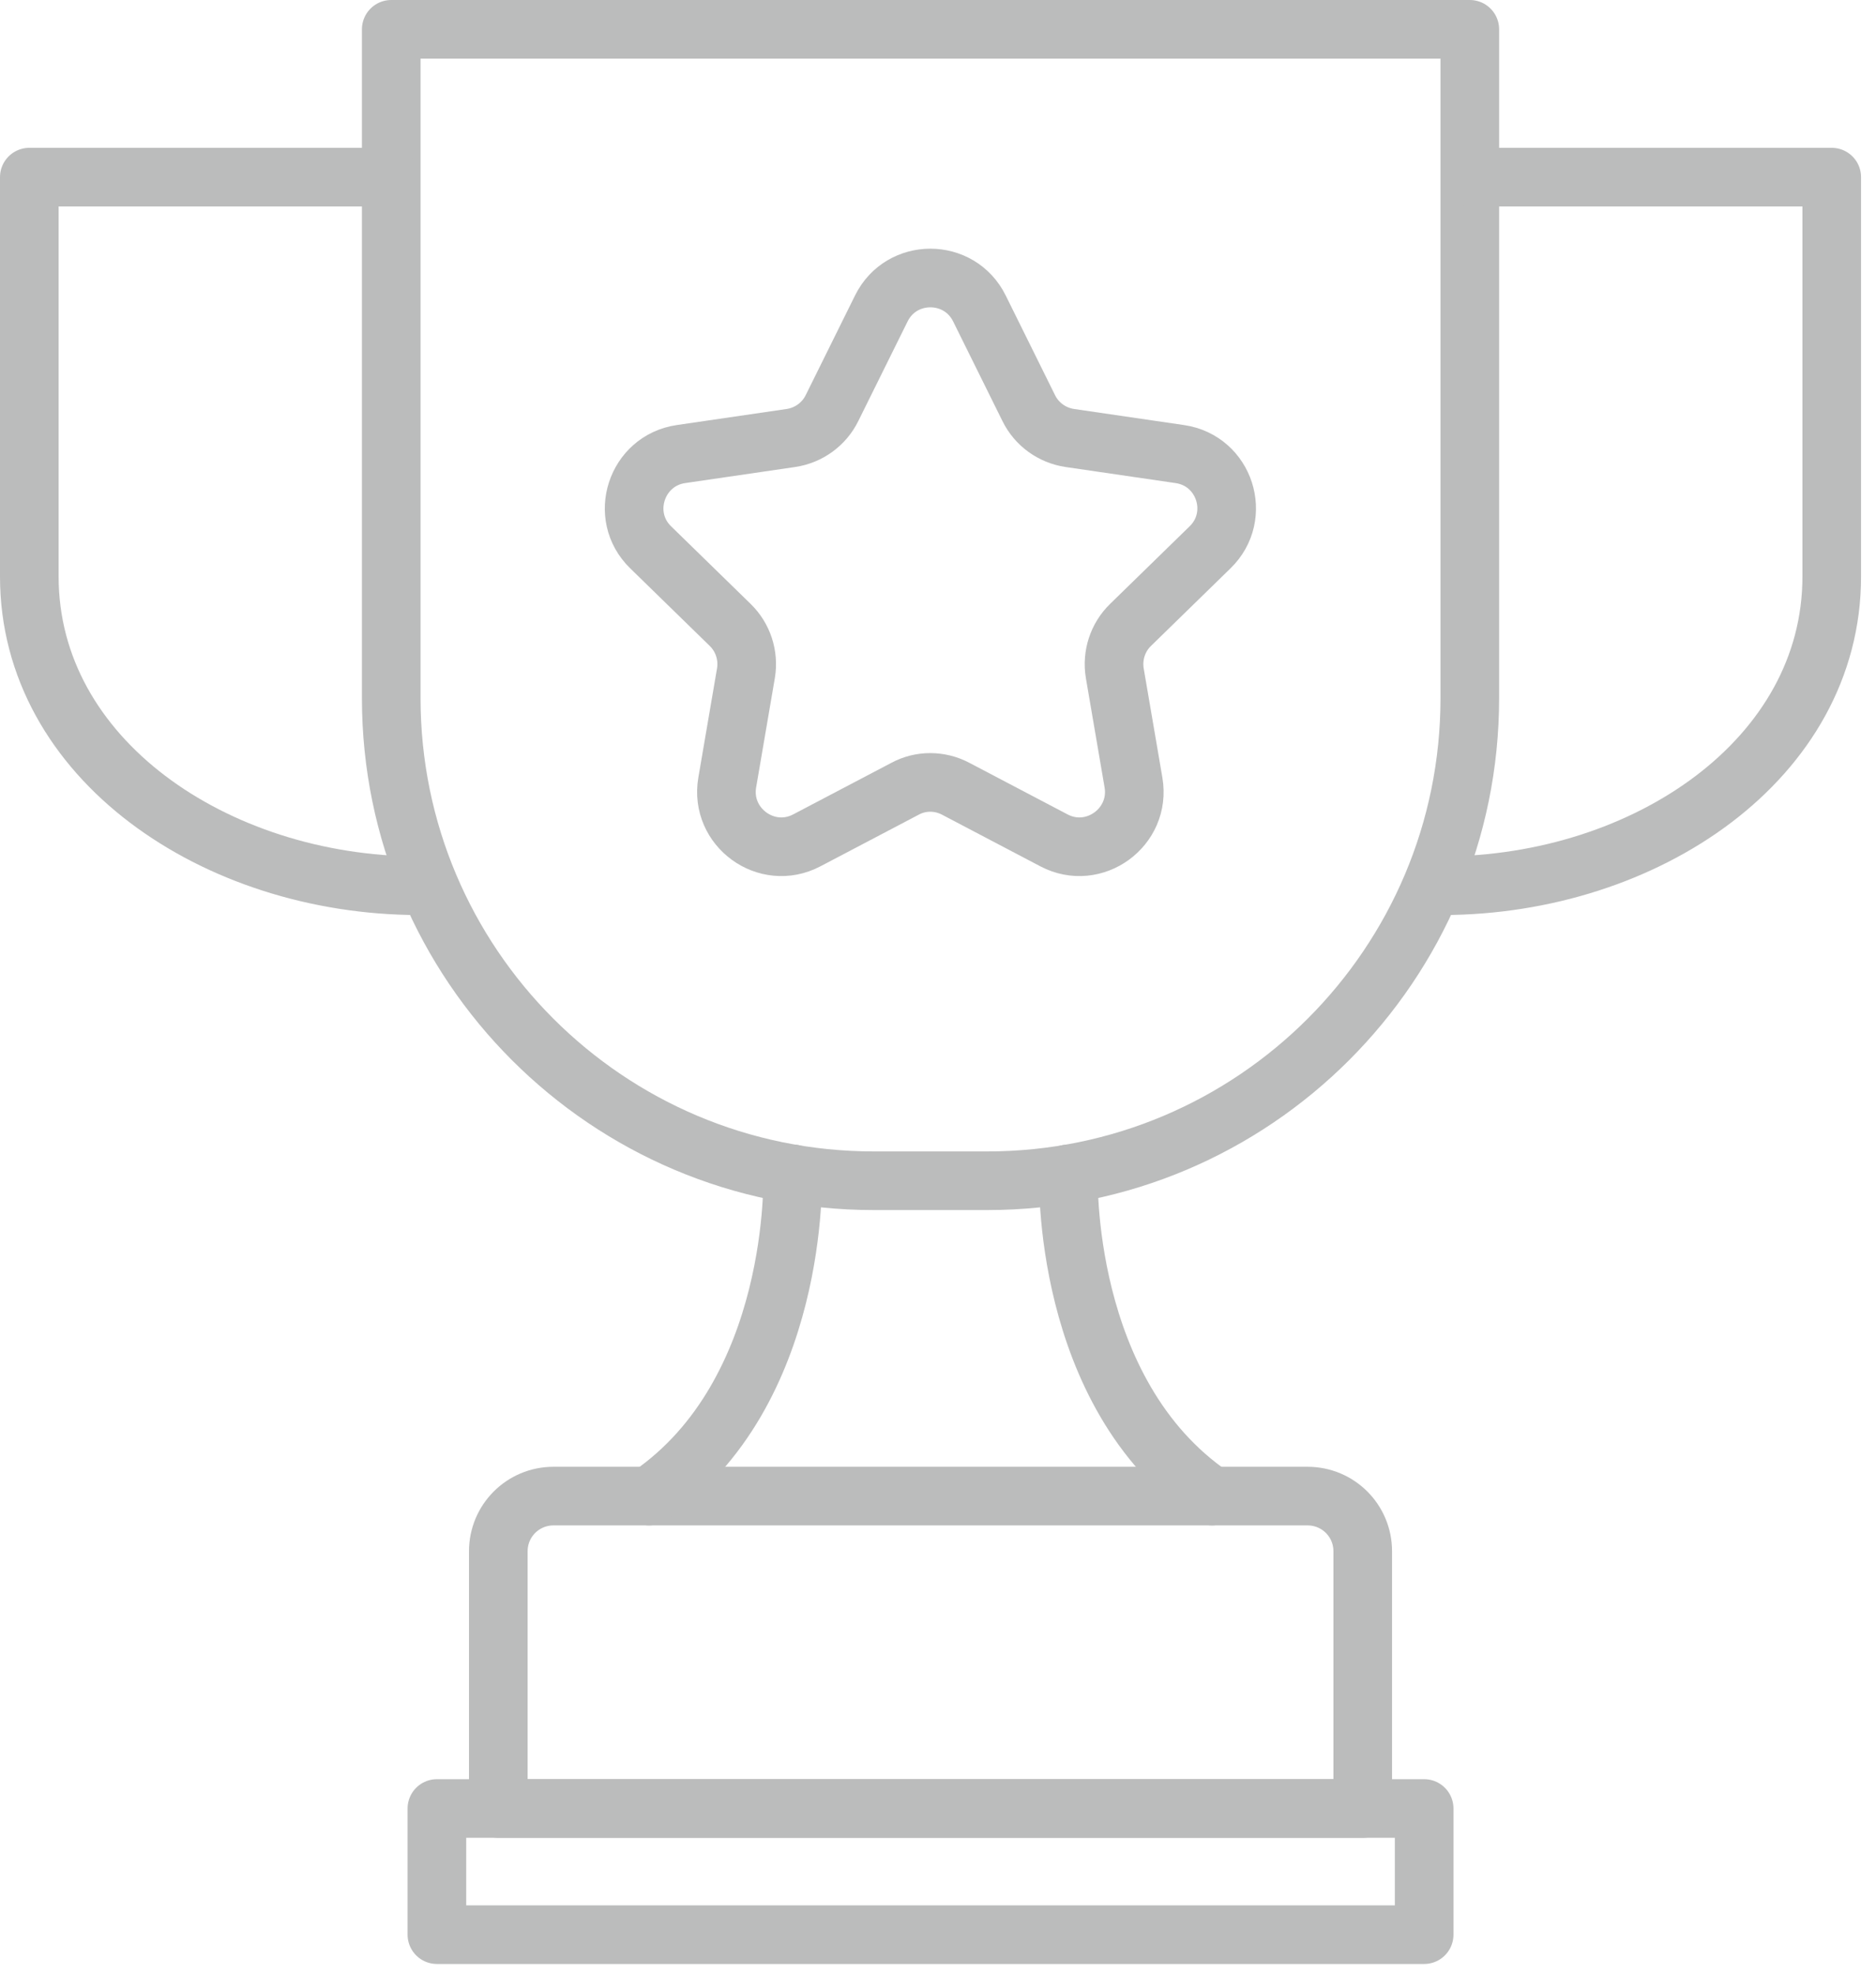 <svg preserveAspectRatio="none" width="100%" height="100%" overflow="visible" style="display: block;" viewBox="0 0 96 101" fill="none" xmlns="http://www.w3.org/2000/svg">
<g id="Layer_1">
<path id="Vector" d="M20.021 1.5H75.214V35.718C75.214 49.349 64.156 60.408 50.525 60.408H44.71C31.08 60.408 20.021 49.349 20.021 35.718V1.5Z" stroke="#BBBCBC" stroke-width="3" stroke-linecap="round" stroke-linejoin="round"/>
<path id="Vector_2" d="M75.281 9.063H93.735V29.5C93.735 38.811 84.24 45.282 73.836 45.315" stroke="#BBBCBC" stroke-width="3" stroke-linecap="round" stroke-linejoin="round"/>
<path id="Vector_3" d="M21.399 45.315C10.996 45.282 1.5 38.811 1.5 29.5V9.063H19.954" stroke="#BBBCBC" stroke-width="3" stroke-linecap="round" stroke-linejoin="round"/>
<path id="Vector_4" d="M72.878 92.525H22.357V98.979H72.878V92.525Z" stroke="#BBBCBC" stroke-width="3" stroke-linecap="round" stroke-linejoin="round"/>
<path id="Vector_5" d="M28.323 76.542H66.912C68.475 76.542 69.735 77.802 69.735 79.365V92.525H25.5V79.365C25.5 77.802 26.761 76.542 28.323 76.542Z" stroke="#BBBCBC" stroke-width="3" stroke-linecap="round" stroke-linejoin="round"/>
<path id="Vector_6" d="M54.676 60.055C54.676 60.055 54.29 71.265 62.021 76.542" stroke="#BBBCBC" stroke-width="3" stroke-linecap="round" stroke-linejoin="round"/>
<path id="Vector_7" d="M40.559 60.055C40.559 60.055 40.945 71.265 33.214 76.542" stroke="#BBBCBC" stroke-width="3" stroke-linecap="round" stroke-linejoin="round"/>
<path id="Vector_8" d="M50.122 15.786L52.643 20.878C53.046 21.702 53.836 22.273 54.744 22.408L60.374 23.231C62.676 23.567 63.584 26.391 61.92 28.004L57.853 31.971C57.197 32.609 56.895 33.534 57.046 34.441L58.004 40.038C58.391 42.324 55.987 44.071 53.937 42.996L48.912 40.357C48.088 39.92 47.113 39.92 46.307 40.357L41.282 42.996C39.231 44.071 36.828 42.324 37.214 40.038L38.172 34.441C38.324 33.534 38.021 32.609 37.365 31.971L33.298 28.004C31.634 26.391 32.559 23.567 34.844 23.231L40.475 22.408C41.382 22.273 42.172 21.702 42.576 20.878L45.097 15.786C46.122 13.702 49.097 13.702 50.122 15.786Z" stroke="#BBBCBC" stroke-width="3" stroke-linecap="round" stroke-linejoin="round"/>
</g>
</svg>
